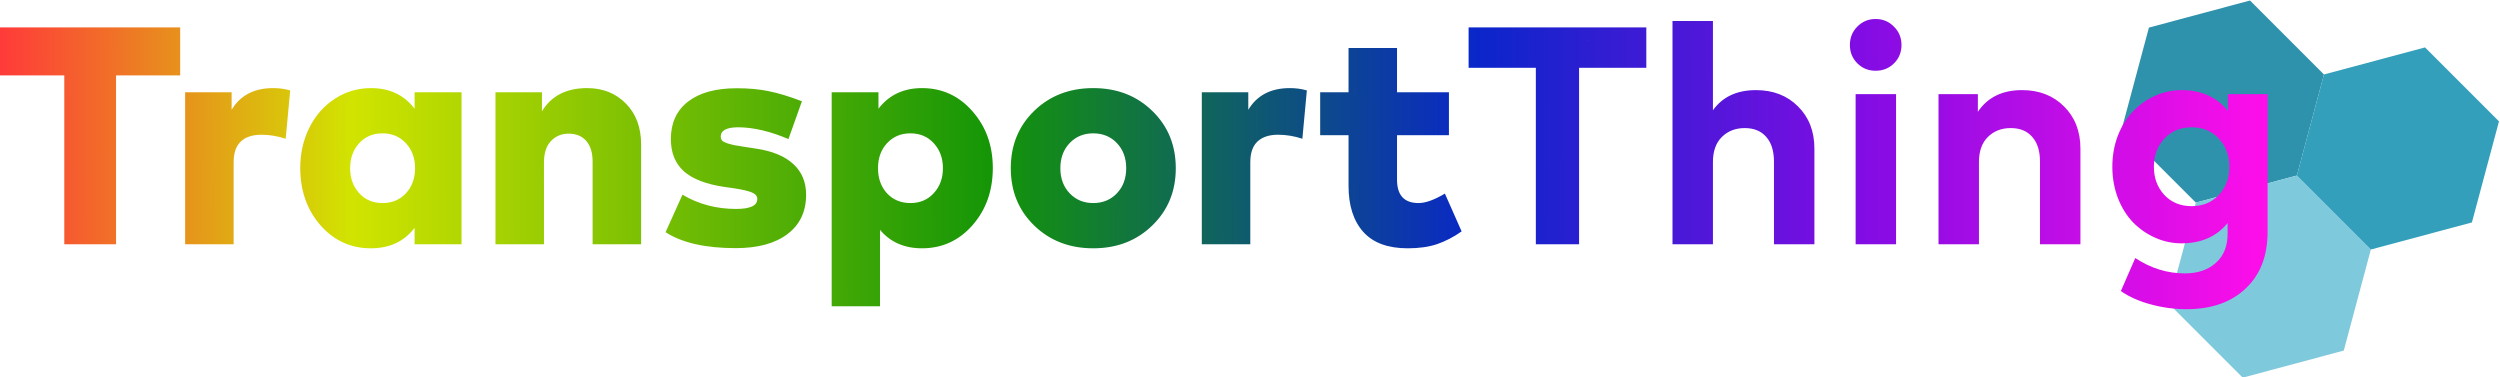 <?xml version="1.0" encoding="UTF-8" standalone="no"?>
<!-- Created with Inkscape (http://www.inkscape.org/) -->

<svg
   width="2418.917mm"
   height="364.888mm"
   viewBox="0 0 2418.917 364.888"
   version="1.1"
   id="svg1"
   inkscape:version="1.3.2 (091e20e, 2023-11-25, custom)"
   sodipodi:docname="TB banner &amp; button click states (14).svg"
   xml:space="preserve"
   xmlns:inkscape="http://www.inkscape.org/namespaces/inkscape"
   xmlns:sodipodi="http://sodipodi.sourceforge.net/DTD/sodipodi-0.dtd"
   xmlns:xlink="http://www.w3.org/1999/xlink"
   xmlns="http://www.w3.org/2000/svg"
   xmlns:svg="http://www.w3.org/2000/svg"><sodipodi:namedview
     id="namedview1"
     pagecolor="#000000"
     bordercolor="#000000"
     borderopacity="0.25"
     inkscape:showpageshadow="2"
     inkscape:pageopacity="0.0"
     inkscape:pagecheckerboard="0"
     inkscape:deskcolor="#000000"
     inkscape:document-units="mm"
     inkscape:zoom="0.056568543"
     inkscape:cx="-10403.309"
     inkscape:cy="883.88348"
     inkscape:window-width="2428"
     inkscape:window-height="1360"
     inkscape:window-x="-7"
     inkscape:window-y="0"
     inkscape:window-maximized="0"
     inkscape:current-layer="layer1"><inkscape:page
       x="0"
       y="8.9476061e-13"
       width="2418.917"
       height="364.888"
       id="page2"
       margin="0"
       bleed="0" /></sodipodi:namedview><defs
     id="defs1"><linearGradient
       id="linearGradient108"
       inkscape:collect="always"><stop
         style="stop-color:#ff3a3a;stop-opacity:1;"
         offset="0"
         id="stop106" /><stop
         style="stop-color:#d1e400;stop-opacity:1;"
         offset="0.155"
         id="stop107" /><stop
         style="stop-color:#149507;stop-opacity:1;"
         offset="0.438"
         id="stop109" /><stop
         style="stop-color:#0a26ca;stop-opacity:1;"
         offset="0.652"
         id="stop110" /><stop
         style="stop-color:#830ce4;stop-opacity:1;"
         offset="0.822"
         id="stop111" /><stop
         style="stop-color:#ff0ee9;stop-opacity:1;"
         offset="1"
         id="stop108" /></linearGradient><linearGradient
       inkscape:collect="always"
       xlink:href="#linearGradient108"
       id="linearGradient129"
       gradientUnits="userSpaceOnUse"
       gradientTransform="translate(4149.514,-1158.975)"
       x1="-6509.062"
       y1="790.211"
       x2="-4315.018"
       y2="782.116" /></defs><g
     inkscape:label="Layer 1"
     inkscape:groupmode="layer"
     id="layer1"
     transform="translate(2359.548,395.247)"><path
       sodipodi:type="star"
       style="fill:#2f92ac;fill-opacity:1;fill-rule:evenodd;stroke-width:2.8;stroke-linecap:round;stroke-linejoin:round"
       id="path62-5-53"
       inkscape:flatsided="true"
       sodipodi:sides="6"
       sodipodi:cx="-3494.4656"
       sodipodi:cy="1751.033"
       sodipodi:r1="28.539242"
       sodipodi:r2="14.269621"
       sodipodi:arg1="0.78539816"
       sodipodi:arg2="1.3089969"
       inkscape:rounded="0"
       inkscape:randomized="0"
       d="m -3474.285,1771.213 -27.567,7.386 -20.18,-20.18 7.386,-27.567 27.567,-7.386 20.18,20.18 z"
       inkscape:transform-center-x="13.098739"
       inkscape:transform-center-y="-13.098906"
       transform="matrix(3.547,0,0,3.547,12186.131,-6507.894)"
       inkscape:export-filename="..\OneDrive\Documents\cunting your nan\TT big gay logo.svg"
       inkscape:export-xdpi="96"
       inkscape:export-ydpi="96" /><path
       sodipodi:type="star"
       style="fill:#7fc9dc;fill-opacity:1;fill-rule:evenodd;stroke-width:2.8;stroke-linecap:round;stroke-linejoin:round"
       id="path62-5-2-12"
       inkscape:flatsided="true"
       sodipodi:sides="6"
       sodipodi:cx="-3494.4656"
       sodipodi:cy="1751.033"
       sodipodi:r1="28.539242"
       sodipodi:r2="14.269621"
       sodipodi:arg1="0.78539816"
       sodipodi:arg2="1.3089969"
       inkscape:rounded="0"
       inkscape:randomized="0"
       d="m -3474.285,1771.213 -27.567,7.386 -20.18,-20.18 7.386,-27.567 27.567,-7.386 20.18,20.18 z"
       inkscape:transform-center-x="13.098783"
       inkscape:transform-center-y="-13.098984"
       transform="matrix(3.547,0,0,3.547,12231.507,-6338.548)" /><path
       sodipodi:type="star"
       style="fill:#339fbb;fill-opacity:1;fill-rule:evenodd;stroke-width:2.8;stroke-linecap:round;stroke-linejoin:round"
       id="path62-5-2-1-3"
       inkscape:flatsided="true"
       sodipodi:sides="6"
       sodipodi:cx="-3494.4656"
       sodipodi:cy="1751.033"
       sodipodi:r1="28.539242"
       sodipodi:r2="14.269621"
       sodipodi:arg1="0.78539816"
       sodipodi:arg2="1.3089969"
       inkscape:rounded="0"
       inkscape:randomized="0"
       d="m -3474.285,1771.213 -27.567,7.386 -20.18,-20.18 7.386,-27.567 27.567,-7.386 20.18,20.18 z"
       inkscape:transform-center-x="13.098834"
       inkscape:transform-center-y="-13.098981"
       transform="matrix(3.547,0,0,3.547,12355.477,-6462.518)" /><path
       id="path92-77-0"
       style="fill:url(#linearGradient129);fill-rule:evenodd;stroke-width:15.601;stroke-linecap:round;stroke-linejoin:round"
       d="m -544.771,-376.858 c -6.995,0 -12.889,2.447 -17.686,7.344 -4.797,4.797 -7.197,10.743 -7.197,17.839 0,6.996 2.4,12.892 7.197,17.689 4.797,4.797 10.691,7.197 17.686,7.197 7.096,0 13.045,-2.401 17.842,-7.197 4.797,-4.797 7.195,-10.693 7.195,-17.689 0,-7.095 -2.45,-13.042 -7.347,-17.839 -4.797,-4.897 -10.694,-7.344 -17.69,-7.344 z m -196.528,1.949 v 216.017 h 39.126 v -79.601 c 0,-10.493 2.899,-18.587 8.695,-24.283 5.797,-5.696 13.141,-8.546 22.036,-8.546 8.995,0 15.94,2.85 20.837,8.546 4.997,5.596 7.496,13.59 7.496,23.984 v 79.9 h 39.124 v -92.494 c 0,-16.79 -5.297,-30.43 -15.89,-40.924 -10.493,-10.493 -24.035,-15.74 -40.624,-15.74 -18.489,0 -32.38,6.494 -41.674,19.486 v -86.345 z m -1618.249,6.146 v 46.471 h 5e-4 v -46.471 z m 5e-4,0 v 46.471 l 174.34,-46.471 z m 174.34,5e-4 -174.34,46.47 h 62.212 v 163.4 h 50.07 v -163.4 h 62.058 z m 1246.631,-5e-4 v 39.127 h 5e-4 l 171.945,-39.127 z m 171.946,0 -171.945,39.127 h 171.945 z m -65.06,39.127 h -41.826 v 170.744 h 41.826 z m -176.143,-19.191 -46.919,5e-4 v 42.875 h -27.433 v 41.524 h 27.433 v 49.021 c 0,18.988 4.746,33.828 14.24,44.522 9.494,10.593 23.837,15.889 43.025,15.889 10.993,0 20.485,-1.348 28.479,-4.047 8.095,-2.799 15.99,-6.897 23.685,-12.294 l -16.189,-36.577 c -10.293,6.097 -18.788,9.144 -25.485,9.144 -13.891,0 -20.837,-7.543 -20.837,-22.633 v -43.025 h 50.219 v -41.524 h -50.219 z m -1087.427,38.829 c -18.389,0 -31.781,6.995 -40.176,20.986 v -16.939 h -44.973 v 147.059 h 46.922 v -79.452 c 0,-8.895 2.299,-15.54 6.896,-19.937 4.697,-4.397 11.342,-6.597 19.937,-6.597 7.895,0 15.741,1.3 23.536,3.897 l 4.346,-46.769 c -5.097,-1.499 -10.591,-2.248 -16.488,-2.248 z m 94.742,0 c -12.892,0 -24.586,3.447 -35.08,10.342 -10.493,6.795 -18.689,16.089 -24.585,27.881 -5.896,11.793 -8.845,24.835 -8.845,39.127 0,21.887 6.497,40.325 19.489,55.316 13.092,14.891 29.381,22.337 48.868,22.337 18.089,0 32.181,-6.595 42.274,-19.787 v 15.889 h 45.422 v -147.059 h -45.422 v 15.889 c -10.194,-13.292 -24.233,-19.937 -42.122,-19.937 z m 11.093,43.772 c 9.194,0 16.739,3.199 22.636,9.595 5.896,6.296 8.845,14.339 8.845,24.133 0,9.794 -2.949,17.89 -8.845,24.286 -5.896,6.296 -13.442,9.442 -22.636,9.442 -9.294,0 -16.84,-3.196 -22.637,-9.592 -5.796,-6.396 -8.695,-14.443 -8.695,-24.137 0,-9.694 2.899,-17.738 8.695,-24.133 5.797,-6.396 13.343,-9.595 22.637,-9.595 z m 198.028,-43.772 c -20.188,0 -34.781,7.493 -43.775,22.484 v -18.437 h -44.97 v 147.059 h 46.919 v -79.151 c 0,-9.094 2.249,-15.99 6.746,-20.687 4.497,-4.797 10.193,-7.197 17.089,-7.197 7.295,0 12.994,2.351 17.091,7.048 4.098,4.697 6.146,11.392 6.146,20.087 v 79.9 h 46.922 v -96.541 c 0,-16.589 -4.947,-29.831 -14.841,-39.725 -9.793,-9.894 -22.236,-14.841 -37.327,-14.84 z m 323.948,0 c -17.889,0 -31.931,6.645 -42.125,19.937 v -15.889 h -45.273 v 207.023 h 46.773 v -73.905 c 9.994,11.893 23.535,17.838 40.624,17.838 19.488,0 35.78,-7.446 48.872,-22.337 13.091,-14.991 19.638,-33.429 19.638,-55.316 0,-21.686 -6.546,-39.976 -19.638,-54.867 -13.092,-14.991 -29.384,-22.484 -48.872,-22.484 z m -11.242,43.772 c 9.294,0 16.84,3.199 22.637,9.595 5.896,6.396 8.844,14.44 8.844,24.133 0,9.694 -2.949,17.741 -8.844,24.137 -5.797,6.396 -13.343,9.592 -22.637,9.592 -9.194,0 -16.739,-3.147 -22.636,-9.442 -5.796,-6.396 -8.696,-14.492 -8.696,-24.286 0,-9.794 2.899,-17.837 8.696,-24.133 5.896,-6.396 13.442,-9.595 22.636,-9.595 z m 176.889,-43.772 c -22.886,0 -41.924,7.344 -57.114,22.035 -15.091,14.691 -22.636,33.179 -22.636,55.465 0,22.286 7.546,40.778 22.636,55.468 15.191,14.691 34.229,22.035 57.114,22.035 22.986,0 42.025,-7.344 57.115,-22.035 15.191,-14.691 22.786,-33.182 22.786,-55.468 0,-22.286 -7.595,-40.775 -22.786,-55.465 -15.091,-14.691 -34.129,-22.035 -57.115,-22.035 z m 0,43.772 c 9.294,0 16.939,3.149 22.936,9.445 5.996,6.296 8.994,14.389 8.994,24.283 0,9.894 -2.998,17.99 -8.994,24.286 -5.996,6.296 -13.641,9.442 -22.936,9.442 -9.194,0 -16.789,-3.147 -22.785,-9.442 -5.996,-6.296 -8.994,-14.393 -8.994,-24.286 0,-9.894 2.998,-17.987 8.994,-24.283 5.996,-6.296 13.591,-9.445 22.785,-9.445 z m 190.233,-43.772 c -18.388,0 -31.781,6.995 -40.176,20.986 v -16.939 h -44.97 v 147.059 h 46.919 v -79.452 c 0,-8.895 2.298,-15.54 6.896,-19.937 4.697,-4.397 11.342,-6.597 19.937,-6.597 7.895,0 15.74,1.3 23.535,3.897 l 4.349,-46.769 c -5.097,-1.499 -10.594,-2.248 -16.491,-2.248 z m -535.32,0.149 c -20.088,0 -35.726,4.297 -46.919,12.892 -11.093,8.595 -16.64,20.688 -16.64,36.278 0,13.192 4.198,23.584 12.592,31.179 8.495,7.495 21.585,12.544 39.274,15.142 l 8.546,1.199 c 8.695,1.299 14.74,2.697 18.137,4.197 3.398,1.399 5.099,3.5 5.099,6.298 0,6.396 -6.847,9.592 -20.538,9.592 -19.088,0 -36.379,-4.597 -51.869,-13.792 l -16.338,36.278 c 15.79,10.294 38.424,15.441 67.906,15.441 21.387,0 38.077,-4.548 50.069,-13.642 11.993,-9.094 17.988,-21.738 17.988,-37.928 0,-12.292 -4.096,-22.186 -12.291,-29.681 -8.095,-7.595 -20.037,-12.592 -35.827,-14.99 l -10.794,-1.65 c -4.497,-0.699 -7.844,-1.247 -10.043,-1.646 -2.099,-0.401 -4.45,-1.001 -7.048,-1.8 -2.498,-0.8 -4.246,-1.7 -5.246,-2.7 -0.899,-1.1 -1.348,-2.399 -1.348,-3.897 0,-5.997 5.695,-8.994 17.088,-8.994 14.691,0.1 30.831,3.899 48.42,11.394 l 13.041,-36.577 c -12.292,-4.698 -22.985,-7.946 -32.079,-9.746 -8.995,-1.898 -19.39,-2.848 -31.182,-2.848 z m 1243.782,1.799 c -19.088,0 -33.328,6.995 -42.722,20.986 v -17.089 h -38.078 v 145.26 h 39.127 v -79.601 c 0,-10.493 2.898,-18.587 8.694,-24.283 5.797,-5.696 13.141,-8.546 22.036,-8.546 8.994,0 15.94,2.85 20.836,8.546 4.997,5.596 7.497,13.59 7.497,23.984 v 79.9 h 39.124 v -92.494 c 0,-16.79 -5.296,-30.43 -15.89,-40.924 -10.493,-10.493 -24.035,-15.74 -40.624,-15.74 z m 154.254,0 c -8.794,0 -17.237,1.798 -25.332,5.396 -8.095,3.598 -15.242,8.594 -21.438,14.99 -6.096,6.296 -10.993,14.141 -14.691,23.535 -3.598,9.294 -5.396,19.39 -5.396,30.283 0,10.793 1.798,20.888 5.396,30.282 3.697,9.394 8.595,17.236 14.691,23.532 6.196,6.296 13.343,11.246 21.438,14.844 8.095,3.598 16.537,5.395 25.332,5.395 19.088,0 33.981,-6.546 44.675,-19.638 v 10.193 c 0,12.193 -3.799,21.637 -11.395,28.334 -7.495,6.795 -17.488,10.192 -29.981,10.192 -16.989,0 -32.98,-4.947 -47.971,-14.841 l -13.942,31.932 c 7.995,5.597 17.639,9.894 28.932,12.892 11.293,3.098 22.838,4.648 34.631,4.648 24.085,0 43.173,-6.698 57.264,-20.09 14.091,-13.292 21.136,-31.529 21.136,-54.715 v -133.268 h -38.377 v 16.189 c -10.793,-13.391 -25.785,-20.086 -44.974,-20.086 z m 9.897,35.977 c 10.793,0 19.537,3.647 26.233,10.943 6.796,7.196 10.192,16.291 10.192,27.285 0,10.893 -3.396,19.988 -10.192,27.284 -6.796,7.196 -15.539,10.793 -26.233,10.793 -10.893,0 -19.738,-3.65 -26.533,-10.946 -6.696,-7.295 -10.047,-16.338 -10.047,-27.131 0,-10.793 3.351,-19.839 10.047,-27.135 6.795,-7.395 15.64,-11.092 26.533,-11.092 z m -325.15,-32.079 v 145.26 h 39.127 v -145.26 z"
       sodipodi:nodetypes="scssssscscccssscsccscsccccccccccccccccccccccccccccccccccccccccscscccsscccccscccccscsccsscsscsccccccsscscsssssscccccscsssccscssccccccscscsscscscscsscscscscssssssssssscccccscsccsscsccccssccsssccccccsccccsscccccssscsccscsssccsccsscscscccscscccsscscscscsccccc" /></g></svg>
